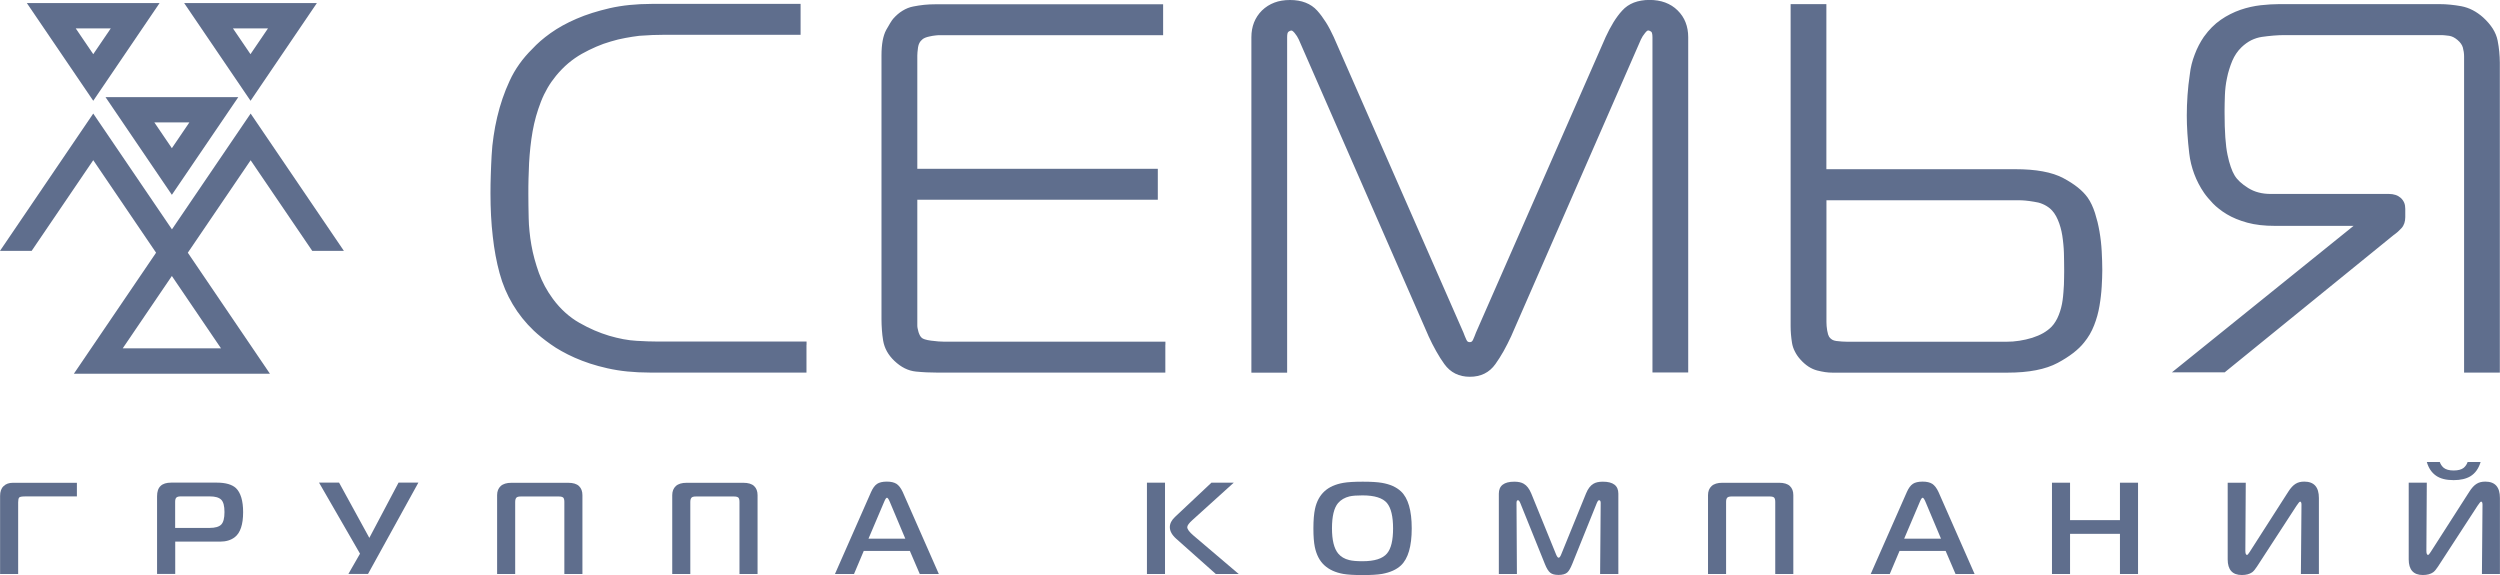 <?xml version="1.0" encoding="UTF-8"?> <svg xmlns="http://www.w3.org/2000/svg" width="200" height="46" viewBox="0 0 200 46" fill="none"> <g clip-path="url(#clip0)"> <path d="M6.152 39.713H2.022C1.748 39.713 1.577 39.744 1.532 39.806C1.479 39.868 1.453 39.999 1.453 40.192V45.92H0.007V39.675C0.007 39.327 0.098 39.065 0.288 38.891C0.471 38.71 0.72 38.623 1.028 38.623H6.152V39.713Z" fill="#5F6E8D"></path> <path d="M19.45 40.976C19.45 41.96 19.227 42.633 18.782 42.975C18.475 43.212 18.082 43.33 17.611 43.33H14.018V45.914H12.565V39.706C12.565 39.333 12.657 39.052 12.847 38.878C13.03 38.697 13.318 38.61 13.698 38.61H17.349C18.049 38.61 18.56 38.76 18.874 39.046C19.253 39.413 19.45 40.055 19.45 40.976ZM17.958 40.964C17.958 40.478 17.873 40.148 17.696 39.974C17.519 39.8 17.218 39.712 16.786 39.712H14.45C14.287 39.712 14.175 39.743 14.11 39.806C14.044 39.868 14.012 39.98 14.012 40.148V42.234H16.76C17.218 42.234 17.532 42.141 17.703 41.96C17.873 41.779 17.958 41.456 17.958 40.964Z" fill="#5F6E8D"></path> <path d="M33.467 38.617L29.442 45.914H27.872L28.801 44.295L25.523 38.61H27.126L29.547 43.031L31.883 38.61H33.467V38.617Z" fill="#5F6E8D"></path> <path d="M46.594 45.92H45.148V40.155C45.148 39.98 45.115 39.862 45.056 39.806C44.991 39.75 44.88 39.719 44.709 39.719H41.66C41.483 39.719 41.365 39.75 41.306 39.819C41.248 39.887 41.215 39.999 41.215 40.155V45.92H39.769V39.613C39.769 39.302 39.867 39.059 40.056 38.885C40.246 38.71 40.534 38.623 40.92 38.623H45.455C45.848 38.623 46.136 38.71 46.319 38.885C46.502 39.059 46.594 39.302 46.594 39.613V45.92Z" fill="#5F6E8D"></path> <path d="M60.605 45.92H59.158V40.155C59.158 39.98 59.126 39.862 59.067 39.806C59.002 39.75 58.89 39.719 58.72 39.719H55.67C55.494 39.719 55.376 39.75 55.317 39.819C55.258 39.887 55.225 39.999 55.225 40.155V45.92H53.779V39.613C53.779 39.302 53.877 39.059 54.067 38.885C54.257 38.71 54.545 38.623 54.931 38.623H59.466C59.859 38.623 60.147 38.71 60.33 38.885C60.513 39.059 60.605 39.302 60.605 39.613V45.92Z" fill="#5F6E8D"></path> <path d="M75.107 45.92H73.582L72.79 44.077H69.099L68.321 45.92H66.796L69.688 39.357C69.826 39.046 69.989 38.828 70.166 38.71C70.343 38.592 70.605 38.529 70.951 38.529C71.279 38.529 71.54 38.592 71.724 38.71C71.907 38.834 72.07 39.046 72.214 39.351L75.107 45.92ZM72.424 43.093L71.174 40.123C71.089 39.924 71.01 39.818 70.958 39.818C70.899 39.818 70.827 39.918 70.742 40.123L69.479 43.093H72.424Z" fill="#5F6E8D"></path> <path d="M93.201 45.92H91.755V38.616H93.201V45.92ZM99.097 45.92H97.265L94.111 43.112C93.757 42.8 93.587 42.489 93.587 42.171C93.587 41.885 93.725 41.611 94.006 41.35L96.912 38.616H98.698L95.387 41.611C95.118 41.854 94.981 42.041 94.981 42.171C94.981 42.34 95.145 42.557 95.472 42.838L99.097 45.92Z" fill="#5F6E8D"></path> <path d="M112.938 42.271C112.938 43.703 112.65 44.693 112.074 45.235C111.715 45.571 111.211 45.795 110.563 45.913C110.196 45.976 109.679 46.007 109.018 46.007C108.344 46.007 107.827 45.976 107.461 45.913C106.833 45.801 106.329 45.571 105.949 45.222C105.57 44.873 105.314 44.382 105.184 43.753C105.112 43.398 105.072 42.906 105.072 42.271C105.072 41.611 105.118 41.088 105.203 40.696C105.334 40.104 105.589 39.643 105.962 39.301C106.335 38.959 106.833 38.741 107.461 38.629C107.821 38.566 108.338 38.535 109.018 38.535C109.692 38.535 110.203 38.566 110.563 38.629C111.204 38.741 111.708 38.965 112.074 39.307C112.65 39.843 112.938 40.833 112.938 42.271ZM111.446 42.271C111.446 41.312 111.283 40.64 110.962 40.247C110.622 39.837 109.967 39.631 108.999 39.631C108.547 39.631 108.2 39.656 107.958 39.712C107.579 39.805 107.278 39.98 107.049 40.241C106.721 40.627 106.558 41.306 106.558 42.265C106.558 43.205 106.721 43.871 107.049 44.276C107.265 44.537 107.566 44.718 107.939 44.805C108.181 44.867 108.534 44.898 108.999 44.898C109.961 44.898 110.615 44.693 110.962 44.276C111.289 43.89 111.446 43.224 111.446 42.271Z" fill="#5F6E8D"></path> <path d="M129.455 45.92H128.009L128.055 40.235C128.055 40.092 128.009 40.017 127.924 40.017C127.865 40.017 127.806 40.098 127.74 40.254L125.777 45.123C125.64 45.465 125.502 45.695 125.372 45.807C125.221 45.932 124.985 45.994 124.684 45.994C124.39 45.994 124.167 45.938 124.023 45.82C123.873 45.702 123.729 45.471 123.592 45.123L121.628 40.254C121.563 40.092 121.497 40.017 121.439 40.017C121.36 40.017 121.321 40.092 121.321 40.235L121.353 45.92H119.907V39.494C119.907 38.853 120.32 38.535 121.144 38.535C121.465 38.535 121.72 38.591 121.903 38.703C122.145 38.84 122.342 39.102 122.499 39.475L124.482 44.344C124.554 44.525 124.626 44.618 124.691 44.618C124.756 44.618 124.828 44.531 124.9 44.344L126.883 39.475C127.034 39.102 127.237 38.84 127.472 38.703C127.655 38.591 127.904 38.535 128.231 38.535C129.056 38.535 129.468 38.853 129.468 39.494V45.92H129.455Z" fill="#5F6E8D"></path> <path d="M143.466 45.919H142.02V40.154C142.02 39.979 141.987 39.861 141.928 39.805C141.869 39.749 141.752 39.718 141.581 39.718H138.532C138.355 39.718 138.237 39.749 138.178 39.818C138.113 39.886 138.087 39.998 138.087 40.154V45.919H136.641V39.612C136.641 39.301 136.739 39.058 136.929 38.884C137.118 38.709 137.406 38.622 137.792 38.622H142.327C142.72 38.622 143.008 38.709 143.191 38.884C143.374 39.058 143.466 39.301 143.466 39.612V45.919Z" fill="#5F6E8D"></path> <path d="M157.968 45.92H156.443L155.652 44.077H151.961L151.182 45.92H149.657L152.55 39.357C152.687 39.046 152.851 38.828 153.027 38.71C153.204 38.592 153.466 38.529 153.813 38.529C154.14 38.529 154.402 38.592 154.585 38.71C154.768 38.834 154.932 39.046 155.076 39.351L157.968 45.92ZM155.279 43.093L154.029 40.123C153.944 39.924 153.865 39.818 153.813 39.818C153.754 39.818 153.682 39.918 153.597 40.123L152.334 43.093H155.279Z" fill="#5F6E8D"></path> <path d="M171.043 45.92H169.596V42.707H165.604V45.92H164.158V38.616H165.604V41.611H169.596V38.616H171.043V45.92Z" fill="#5F6E8D"></path> <path d="M185.518 45.92H184.072L184.118 40.372C184.118 40.21 184.078 40.13 184.006 40.13C183.961 40.13 183.869 40.242 183.718 40.466L180.564 45.316C180.42 45.54 180.289 45.696 180.172 45.783C179.969 45.926 179.694 46.001 179.347 46.001C178.594 46.001 178.215 45.584 178.215 44.749V38.617H179.661L179.628 44.058C179.628 44.282 179.674 44.395 179.759 44.395C179.805 44.395 179.871 44.32 179.969 44.164L183.057 39.345C183.254 39.034 183.457 38.816 183.66 38.697C183.843 38.585 184.065 38.529 184.34 38.529C185.125 38.529 185.512 38.965 185.512 39.843V45.92H185.518Z" fill="#5F6E8D"></path> <path d="M200 45.92H198.554L198.6 40.372C198.6 40.21 198.561 40.129 198.489 40.129C198.443 40.129 198.351 40.241 198.201 40.465L195.047 45.316C194.903 45.54 194.772 45.696 194.654 45.783C194.451 45.926 194.176 46.001 193.829 46.001C193.077 46.001 192.697 45.583 192.697 44.749V38.616H194.144L194.111 44.058C194.111 44.282 194.157 44.394 194.242 44.394C194.287 44.394 194.353 44.319 194.451 44.164L197.54 39.345C197.736 39.033 197.939 38.815 198.142 38.697C198.325 38.585 198.548 38.529 198.823 38.529C199.608 38.529 199.994 38.965 199.994 39.843V45.92H200ZM198.45 36.96C198.286 37.489 198.018 37.869 197.625 38.106C197.291 38.305 196.84 38.411 196.29 38.411C195.688 38.411 195.217 38.292 194.876 38.05C194.53 37.807 194.287 37.446 194.144 36.96H195.184C195.243 37.141 195.348 37.296 195.492 37.421C195.668 37.564 195.937 37.639 196.29 37.639C196.656 37.639 196.925 37.564 197.101 37.421C197.245 37.296 197.35 37.141 197.409 36.96H198.45Z" fill="#5F6E8D"></path> <path d="M21.595 29.899H5.909L12.486 20.217L7.46 12.814L2.533 20.068H0L6.191 10.952L7.46 9.085L8.73 10.952L13.756 18.349L18.782 10.952L20.051 9.085L21.321 10.952L27.511 20.068H24.979L20.051 12.82L15.025 20.217L21.595 29.899ZM9.816 27.869H17.682L13.749 22.079L9.816 27.869ZM13.749 15.585L8.442 7.771H19.063L13.749 15.585ZM15.149 9.794H12.349L13.749 11.855L15.149 9.794ZM20.044 8.063L14.731 0.243H25.352L20.044 8.063ZM21.438 2.273H18.637L20.038 4.334L21.438 2.273ZM7.46 8.063L2.146 0.243H12.768L7.46 8.063ZM8.861 2.273H6.06L7.46 4.334L8.861 2.273Z" fill="#5F6E8D"></path> <path fill-rule="evenodd" clip-rule="evenodd" d="M64.518 27.577V29.563V29.806H64.263H51.986C51.358 29.806 50.762 29.775 50.193 29.719C49.63 29.663 49.094 29.575 48.596 29.463C48.099 29.351 47.634 29.227 47.202 29.084C46.77 28.94 46.358 28.785 45.979 28.616C45.599 28.448 45.252 28.274 44.932 28.093C44.604 27.913 44.31 27.726 44.042 27.533C43.505 27.153 43.06 26.792 42.707 26.456C42.039 25.821 41.476 25.117 41.018 24.345C40.56 23.579 40.207 22.745 39.965 21.849C39.722 20.958 39.539 19.981 39.422 18.916C39.297 17.851 39.238 16.706 39.238 15.466C39.238 14.987 39.245 14.489 39.264 13.96C39.278 13.449 39.304 12.939 39.33 12.434C39.356 11.918 39.408 11.401 39.487 10.89C39.559 10.38 39.657 9.875 39.775 9.371C39.893 8.867 40.037 8.369 40.2 7.889C40.364 7.41 40.554 6.93 40.77 6.47C40.986 5.996 41.247 5.548 41.548 5.125C41.849 4.701 42.196 4.297 42.582 3.917C42.779 3.705 42.995 3.493 43.237 3.282C43.479 3.07 43.754 2.858 44.048 2.647C44.644 2.223 45.337 1.837 46.123 1.501C46.509 1.333 46.928 1.177 47.379 1.034C47.824 0.897 48.289 0.766 48.779 0.654C49.277 0.542 49.807 0.455 50.363 0.399C50.926 0.343 51.508 0.312 52.124 0.312H63.792H64.047V0.555V2.541V2.784H63.792H53.125C52.824 2.784 52.516 2.79 52.202 2.802C51.881 2.815 51.528 2.84 51.142 2.864C50.769 2.914 50.389 2.964 50.016 3.039C49.637 3.107 49.251 3.201 48.865 3.319C48.472 3.431 48.086 3.568 47.7 3.736C47.314 3.904 46.928 4.091 46.541 4.309C46.169 4.521 45.809 4.77 45.462 5.062C45.115 5.355 44.788 5.691 44.48 6.065C44.231 6.37 44.002 6.694 43.8 7.042C43.603 7.385 43.426 7.746 43.276 8.132C43.126 8.518 42.995 8.91 42.883 9.302C42.772 9.701 42.681 10.099 42.608 10.51C42.536 10.921 42.478 11.332 42.432 11.756C42.386 12.173 42.353 12.602 42.327 13.032C42.307 13.468 42.288 13.898 42.281 14.302C42.268 14.694 42.268 15.099 42.268 15.523C42.268 15.871 42.268 16.176 42.275 16.438C42.281 16.755 42.281 17.092 42.294 17.44C42.301 17.783 42.321 18.138 42.36 18.499C42.392 18.86 42.445 19.227 42.51 19.601C42.576 19.968 42.654 20.342 42.759 20.715C42.864 21.095 42.981 21.469 43.112 21.836C43.381 22.571 43.754 23.262 44.231 23.909C44.539 24.327 44.873 24.694 45.226 25.012C45.58 25.329 45.953 25.603 46.352 25.827C46.757 26.058 47.157 26.257 47.556 26.431C47.948 26.599 48.341 26.742 48.734 26.861C49.12 26.973 49.499 27.066 49.866 27.135C50.232 27.203 50.579 27.247 50.919 27.265C51.273 27.284 51.58 27.303 51.829 27.309C52.071 27.321 52.287 27.321 52.47 27.321H64.269H64.525V27.577H64.518ZM93.227 27.577V29.563V29.806H92.972H74.91C74.655 29.806 74.386 29.799 74.105 29.787C73.83 29.775 73.555 29.75 73.274 29.725C72.966 29.694 72.665 29.607 72.377 29.463C72.09 29.32 71.815 29.121 71.553 28.872C71.304 28.635 71.101 28.38 70.951 28.106C70.8 27.832 70.702 27.546 70.65 27.241C70.604 26.96 70.571 26.68 70.552 26.394C70.532 26.107 70.519 25.827 70.519 25.547V4.427C70.519 3.985 70.552 3.599 70.611 3.263C70.676 2.921 70.768 2.628 70.898 2.391C71.016 2.18 71.121 1.999 71.213 1.85C71.304 1.694 71.389 1.582 71.448 1.507C71.684 1.239 71.933 1.021 72.201 0.86C72.476 0.691 72.764 0.573 73.071 0.517C73.353 0.461 73.641 0.418 73.935 0.386C74.23 0.355 74.524 0.343 74.818 0.343H92.795H93.05V0.586V2.572V2.815H92.795H75.165C75.054 2.815 74.936 2.821 74.812 2.84C74.688 2.852 74.537 2.877 74.373 2.914C74.092 2.97 73.889 3.057 73.784 3.157L73.771 3.17C73.68 3.244 73.608 3.331 73.555 3.431C73.503 3.531 73.464 3.649 73.444 3.78C73.424 3.935 73.405 4.066 73.398 4.178C73.392 4.278 73.385 4.365 73.385 4.434V13.505H92.37H92.625V13.748V15.734V15.977H92.37H73.385V26.045C73.385 26.113 73.392 26.195 73.411 26.275C73.431 26.369 73.451 26.468 73.483 26.574C73.516 26.674 73.555 26.761 73.595 26.842C73.641 26.917 73.686 26.979 73.745 27.029C73.791 27.072 73.87 27.11 73.981 27.147C74.118 27.191 74.288 27.228 74.491 27.253C74.923 27.309 75.27 27.334 75.525 27.334H92.978H93.233V27.577H93.227ZM131.608 2.634C131.464 2.808 131.353 2.983 131.274 3.157L120.915 26.848V26.855C120.705 27.303 120.496 27.72 120.287 28.093C120.071 28.473 119.855 28.816 119.632 29.127C119.148 29.806 118.467 30.142 117.59 30.142C116.72 30.142 116.04 29.806 115.549 29.127C115.326 28.816 115.104 28.473 114.894 28.093C114.685 27.72 114.469 27.303 114.266 26.855V26.848L103.9 3.157C103.822 2.983 103.711 2.808 103.567 2.634C103.501 2.559 103.442 2.503 103.396 2.472C103.364 2.454 103.338 2.441 103.318 2.441C103.292 2.441 103.259 2.447 103.226 2.46C103.18 2.478 103.128 2.503 103.076 2.541C103.004 2.591 102.971 2.734 102.971 2.983V29.569V29.812H102.716H100.366H100.111V29.569V2.977C100.111 2.547 100.183 2.155 100.321 1.8C100.465 1.439 100.674 1.121 100.955 0.841C101.243 0.561 101.577 0.349 101.957 0.206C102.317 0.069 102.735 0 103.2 0C103.665 0 104.077 0.069 104.443 0.212C104.81 0.355 105.124 0.567 105.379 0.853C105.621 1.121 105.85 1.432 106.079 1.794C106.302 2.148 106.511 2.553 106.721 3.008V3.014L117.08 26.618L117.087 26.637C117.113 26.705 117.146 26.792 117.185 26.892C117.224 26.991 117.27 27.091 117.316 27.191C117.348 27.259 117.388 27.309 117.427 27.334C117.466 27.359 117.519 27.371 117.577 27.371C117.643 27.371 117.689 27.359 117.728 27.334C117.774 27.303 117.806 27.253 117.839 27.191C117.885 27.091 117.931 26.985 117.97 26.886C118.016 26.78 118.049 26.693 118.068 26.63L118.075 26.612L128.434 3.008V3.001C128.643 2.553 128.853 2.148 129.075 1.787C129.298 1.426 129.533 1.109 129.776 0.847C130.031 0.561 130.345 0.349 130.711 0.206C131.078 0.069 131.49 -0.006 131.955 -0.006C132.419 -0.006 132.838 0.063 133.211 0.2C133.591 0.343 133.925 0.548 134.212 0.835C134.494 1.115 134.71 1.432 134.847 1.794C134.985 2.148 135.057 2.541 135.057 2.97V29.557V29.799H134.801H132.452H132.197V29.557V2.977C132.197 2.833 132.184 2.721 132.158 2.64C132.138 2.584 132.118 2.547 132.092 2.534C132.04 2.497 131.987 2.472 131.942 2.454C131.909 2.441 131.876 2.435 131.85 2.435C131.83 2.435 131.804 2.447 131.771 2.466C131.726 2.503 131.673 2.553 131.608 2.634ZM143.25 26.089V0.573V0.33H143.505H145.854H146.11V0.573V13.536H161.22C162.044 13.536 162.777 13.592 163.419 13.711C164.067 13.829 164.616 14.01 165.068 14.252C165.513 14.489 165.892 14.732 166.213 14.987C166.54 15.249 166.802 15.516 167.005 15.796C167.129 15.971 167.24 16.164 167.339 16.376C167.437 16.581 167.522 16.805 167.6 17.042C167.672 17.272 167.738 17.515 167.803 17.764C167.862 18.007 167.914 18.262 167.96 18.524C168.006 18.785 168.039 19.047 168.071 19.308C168.098 19.57 168.124 19.837 168.137 20.105C168.15 20.36 168.163 20.622 168.17 20.877C168.176 21.151 168.183 21.394 168.183 21.606C168.183 21.786 168.176 21.992 168.17 22.228C168.163 22.453 168.15 22.689 168.137 22.926C168.124 23.175 168.098 23.424 168.071 23.679C168.045 23.928 168.006 24.19 167.96 24.464C167.914 24.738 167.856 24.999 167.784 25.261C167.712 25.522 167.626 25.777 167.528 26.026C167.43 26.282 167.312 26.518 167.181 26.749C167.044 26.979 166.894 27.197 166.73 27.396C166.272 27.975 165.565 28.523 164.61 29.034C163.641 29.55 162.306 29.812 160.611 29.812H146.594C146.411 29.812 146.214 29.799 146.005 29.768C145.802 29.737 145.593 29.694 145.37 29.638C145.134 29.575 144.899 29.47 144.676 29.326C144.46 29.183 144.251 29.003 144.048 28.778C143.858 28.573 143.708 28.355 143.597 28.131C143.479 27.907 143.4 27.676 143.361 27.433C143.289 26.985 143.25 26.537 143.25 26.089ZM161.527 16.021H146.116V25.759C146.116 25.864 146.123 25.97 146.129 26.082C146.142 26.201 146.155 26.325 146.175 26.444C146.195 26.562 146.221 26.668 146.247 26.755C146.273 26.829 146.299 26.892 146.332 26.948C146.398 27.041 146.476 27.116 146.568 27.172C146.659 27.228 146.771 27.259 146.895 27.278C147.196 27.315 147.51 27.34 147.818 27.34H160.487C160.853 27.34 161.213 27.315 161.554 27.259C161.9 27.203 162.247 27.128 162.581 27.023C162.908 26.917 163.203 26.792 163.464 26.643C163.72 26.493 163.936 26.331 164.125 26.138C164.243 26.014 164.354 25.871 164.446 25.715C164.544 25.559 164.629 25.385 164.701 25.198C164.78 25.005 164.839 24.812 164.891 24.613C164.943 24.414 164.983 24.208 165.009 24.009C165.035 23.81 165.061 23.604 165.074 23.386C165.094 23.175 165.107 22.976 165.114 22.789C165.12 22.583 165.127 22.396 165.127 22.228C165.127 22.085 165.133 21.923 165.133 21.743V21.537C165.133 21.307 165.133 21.101 165.127 20.927C165.127 20.715 165.12 20.485 165.114 20.242C165.107 20.018 165.094 19.781 165.068 19.538C165.048 19.302 165.015 19.072 164.983 18.847C164.95 18.623 164.898 18.399 164.839 18.187C164.78 17.976 164.708 17.77 164.623 17.577C164.544 17.384 164.446 17.216 164.341 17.061C164.237 16.911 164.119 16.78 163.995 16.674C163.811 16.525 163.615 16.407 163.406 16.32C163.19 16.226 162.961 16.17 162.718 16.139C162.215 16.052 161.815 16.021 161.527 16.021ZM199.987 5.006V29.563V29.806H199.732H197.382H197.127V29.563V4.508C197.127 4.278 197.094 4.047 197.029 3.805C196.97 3.593 196.826 3.387 196.604 3.201C196.492 3.107 196.375 3.026 196.263 2.97C196.152 2.914 196.041 2.883 195.93 2.864C195.805 2.846 195.681 2.833 195.55 2.821C195.432 2.808 195.314 2.808 195.21 2.808H182.763C182.482 2.808 182.187 2.821 181.886 2.846C181.578 2.871 181.264 2.908 180.95 2.952C180.656 2.995 180.368 3.089 180.1 3.219C179.831 3.356 179.569 3.543 179.327 3.774C179.164 3.929 179.026 4.097 178.902 4.278C178.778 4.458 178.673 4.658 178.581 4.869C178.49 5.093 178.405 5.318 178.339 5.542C178.267 5.766 178.208 5.996 178.162 6.233C178.11 6.47 178.071 6.706 178.045 6.93C178.018 7.167 177.999 7.397 177.992 7.621C177.986 7.858 177.979 8.076 177.973 8.269C177.973 8.431 177.966 8.611 177.966 8.811V9.016C177.966 9.776 177.986 10.436 178.025 10.99C178.064 11.544 178.123 12.011 178.202 12.384C178.28 12.758 178.365 13.082 178.463 13.356C178.555 13.63 178.66 13.854 178.765 14.028C178.974 14.383 179.34 14.719 179.857 15.043C180.113 15.199 180.387 15.323 180.688 15.398C180.989 15.479 181.323 15.516 181.677 15.516H191.12C191.309 15.516 191.48 15.541 191.63 15.591C191.794 15.641 191.931 15.722 192.056 15.828C192.18 15.94 192.271 16.07 192.337 16.22C192.396 16.363 192.422 16.531 192.422 16.712V17.372C192.422 17.546 192.396 17.708 192.35 17.851C192.298 18.001 192.226 18.138 192.121 18.25C192.036 18.343 191.938 18.436 191.833 18.536C191.735 18.623 191.624 18.71 191.499 18.798L178.051 29.725L177.979 29.787H177.888H174.452H173.752L174.288 29.357L188.286 18.069H181.984C181.572 18.069 181.179 18.05 180.813 18.007C180.446 17.963 180.1 17.901 179.785 17.814C179.151 17.64 178.607 17.415 178.149 17.141C177.92 17.004 177.711 16.861 177.534 16.718C177.344 16.575 177.181 16.425 177.03 16.27C176.886 16.12 176.755 15.971 176.644 15.84C176.526 15.703 176.422 15.566 176.33 15.435C175.996 14.95 175.735 14.439 175.538 13.916C175.342 13.387 175.205 12.839 175.139 12.266C175.008 11.152 174.943 10.149 174.943 9.259C174.943 8.717 174.962 8.169 175.002 7.615C175.041 7.067 175.1 6.513 175.185 5.953C175.244 5.399 175.381 4.863 175.578 4.359C175.767 3.848 176.016 3.375 176.317 2.933L176.324 2.927C176.52 2.653 176.729 2.404 176.952 2.18C177.174 1.955 177.416 1.756 177.665 1.582C177.914 1.408 178.169 1.258 178.431 1.127C178.693 0.997 178.961 0.878 179.236 0.785C179.779 0.598 180.322 0.48 180.859 0.418C181.395 0.361 181.879 0.33 182.324 0.33H195.164C195.445 0.33 195.733 0.343 196.028 0.374C196.322 0.405 196.617 0.442 196.911 0.498C197.225 0.561 197.526 0.66 197.821 0.816C198.109 0.965 198.384 1.158 198.645 1.389C198.966 1.681 199.221 1.98 199.418 2.285C199.614 2.597 199.745 2.914 199.81 3.244C199.869 3.549 199.915 3.848 199.941 4.141C199.967 4.44 199.987 4.732 199.987 5.006Z" fill="#5F6E8D"></path> </g> <defs> <clipPath id="clip0"> <rect width="200" height="46" fill="white"></rect> </clipPath> </defs> </svg> 